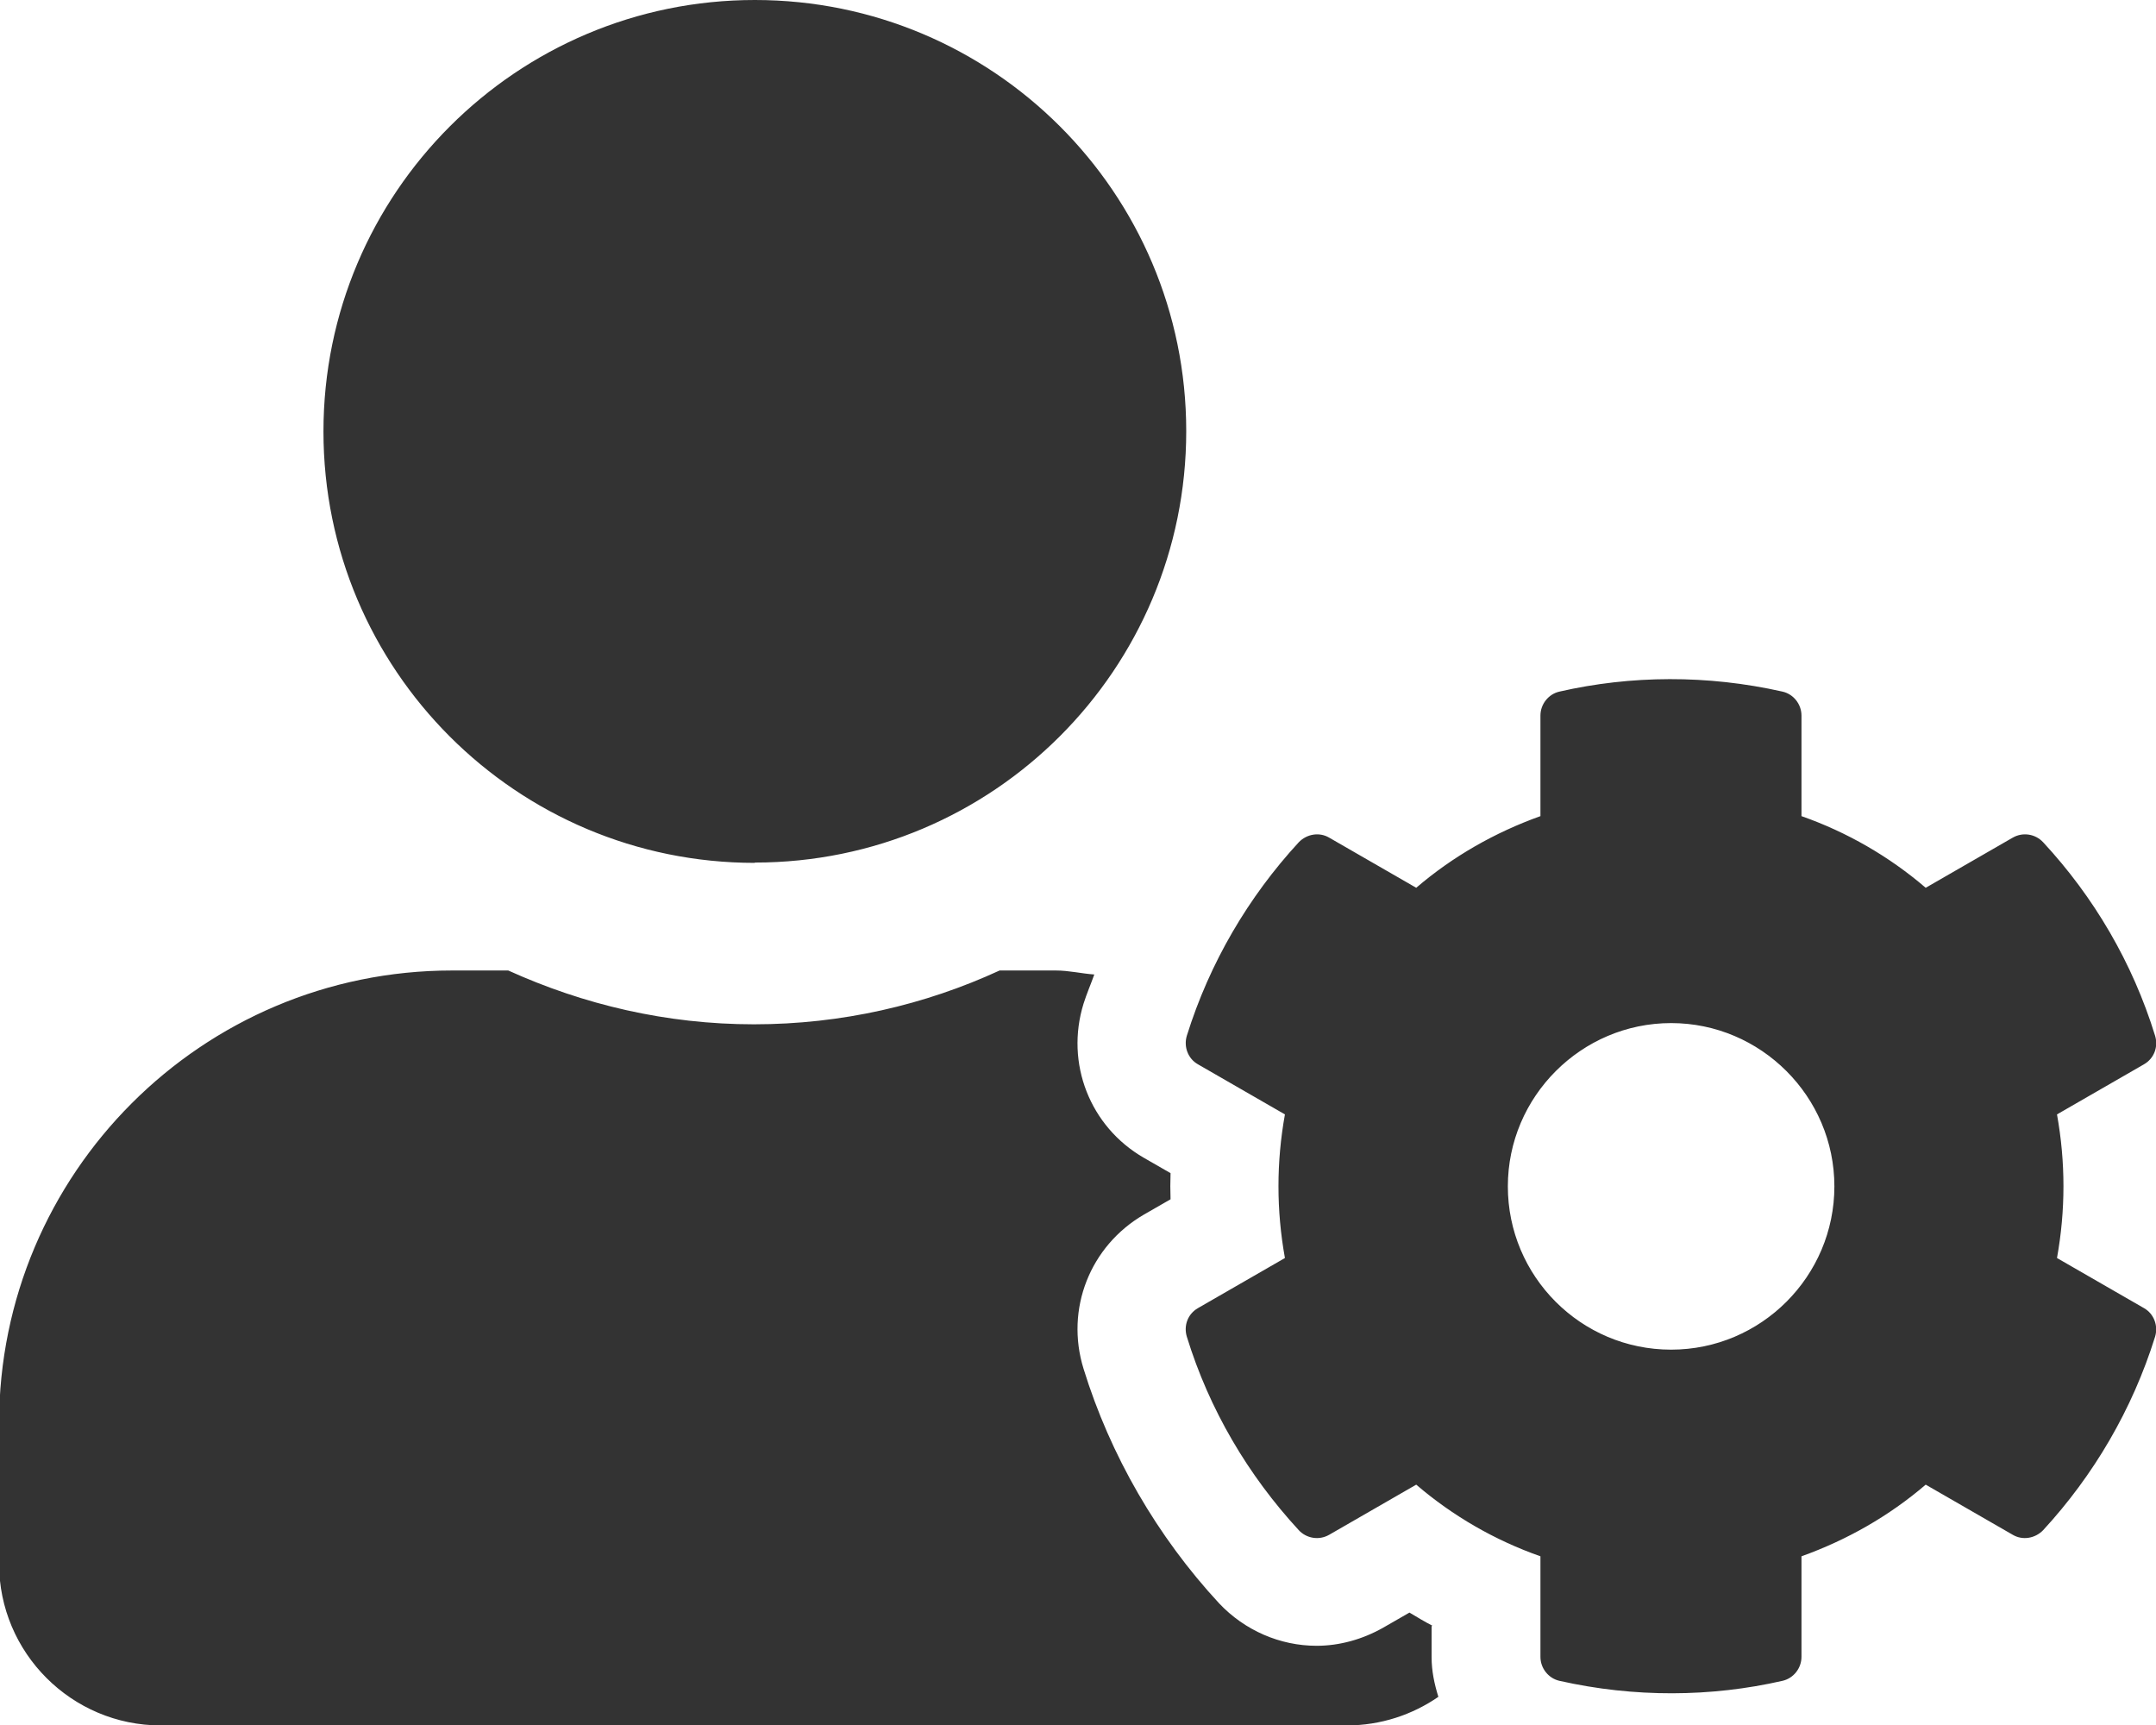 <svg viewBox="0 0 70.12 56.1" xmlns="http://www.w3.org/2000/svg" data-name="Capa 2" id="Capa_2">
  <defs>
    <style>
      .cls-1 {
        fill: #333;
        stroke-width: 0px;
      }
    </style>
  </defs>
  <g data-name="Capa 1" id="Capa_1-2">
    <path d="M66.9,40.91c.28-1.55.28-3.12,0-4.67l2.83-1.63c.33-.19.47-.57.36-.93-.73-2.37-1.99-4.51-3.64-6.29-.25-.27-.66-.34-.99-.15l-2.83,1.63c-1.19-1.02-2.56-1.81-4.04-2.33v-3.27c0-.37-.26-.7-.62-.78-2.44-.55-4.93-.53-7.25,0-.36.08-.62.41-.62.78v3.27c-1.48.53-2.85,1.31-4.04,2.33l-2.83-1.63c-.32-.19-.73-.12-.99.15-1.64,1.78-2.9,3.92-3.64,6.29-.11.36.04.75.36.93l2.83,1.63c-.28,1.55-.28,3.12,0,4.67l-2.83,1.63c-.33.19-.47.57-.36.93.73,2.37,1.99,4.5,3.64,6.29.25.27.66.34.99.15l2.83-1.63c1.19,1.02,2.56,1.81,4.04,2.33v3.27c0,.37.26.7.62.78,2.44.55,4.93.53,7.25,0,.36-.08.62-.41.62-.78v-3.27c1.48-.53,2.85-1.31,4.04-2.33l2.83,1.63c.32.19.73.12.99-.15,1.64-1.78,2.9-3.92,3.64-6.29.11-.36-.04-.75-.36-.93l-2.83-1.63ZM54.35,43.89c-2.94,0-5.31-2.39-5.31-5.31s2.39-5.31,5.31-5.31,5.31,2.39,5.31,5.31-2.38,5.31-5.31,5.31ZM24.55,28.05c7.75,0,14.03-6.28,14.03-14.03S32.29,0,24.55,0s-14.03,6.28-14.03,14.03,6.28,14.03,14.03,14.03ZM46.59,52.87c-.25-.13-.5-.28-.75-.43l-.87.5c-.66.37-1.4.58-2.15.58-1.19,0-2.34-.5-3.17-1.38-2.01-2.17-3.54-4.81-4.41-7.63-.6-1.94.21-3.99,1.96-5.01l.87-.5c-.01-.28-.01-.57,0-.85l-.87-.5c-1.75-1.01-2.56-3.07-1.96-5.01.1-.32.24-.64.35-.95-.42-.03-.82-.13-1.25-.13h-1.83c-2.43,1.12-5.14,1.75-7.99,1.75s-5.54-.64-7.99-1.75h-1.83c-8.13,0-14.73,6.6-14.73,14.73v4.56c0,2.9,2.36,5.26,5.26,5.26h38.57c1.11,0,2.14-.35,2.98-.93-.13-.42-.22-.84-.22-1.29v-1.01Z" class="cls-1"></path>
  </g>
</svg>